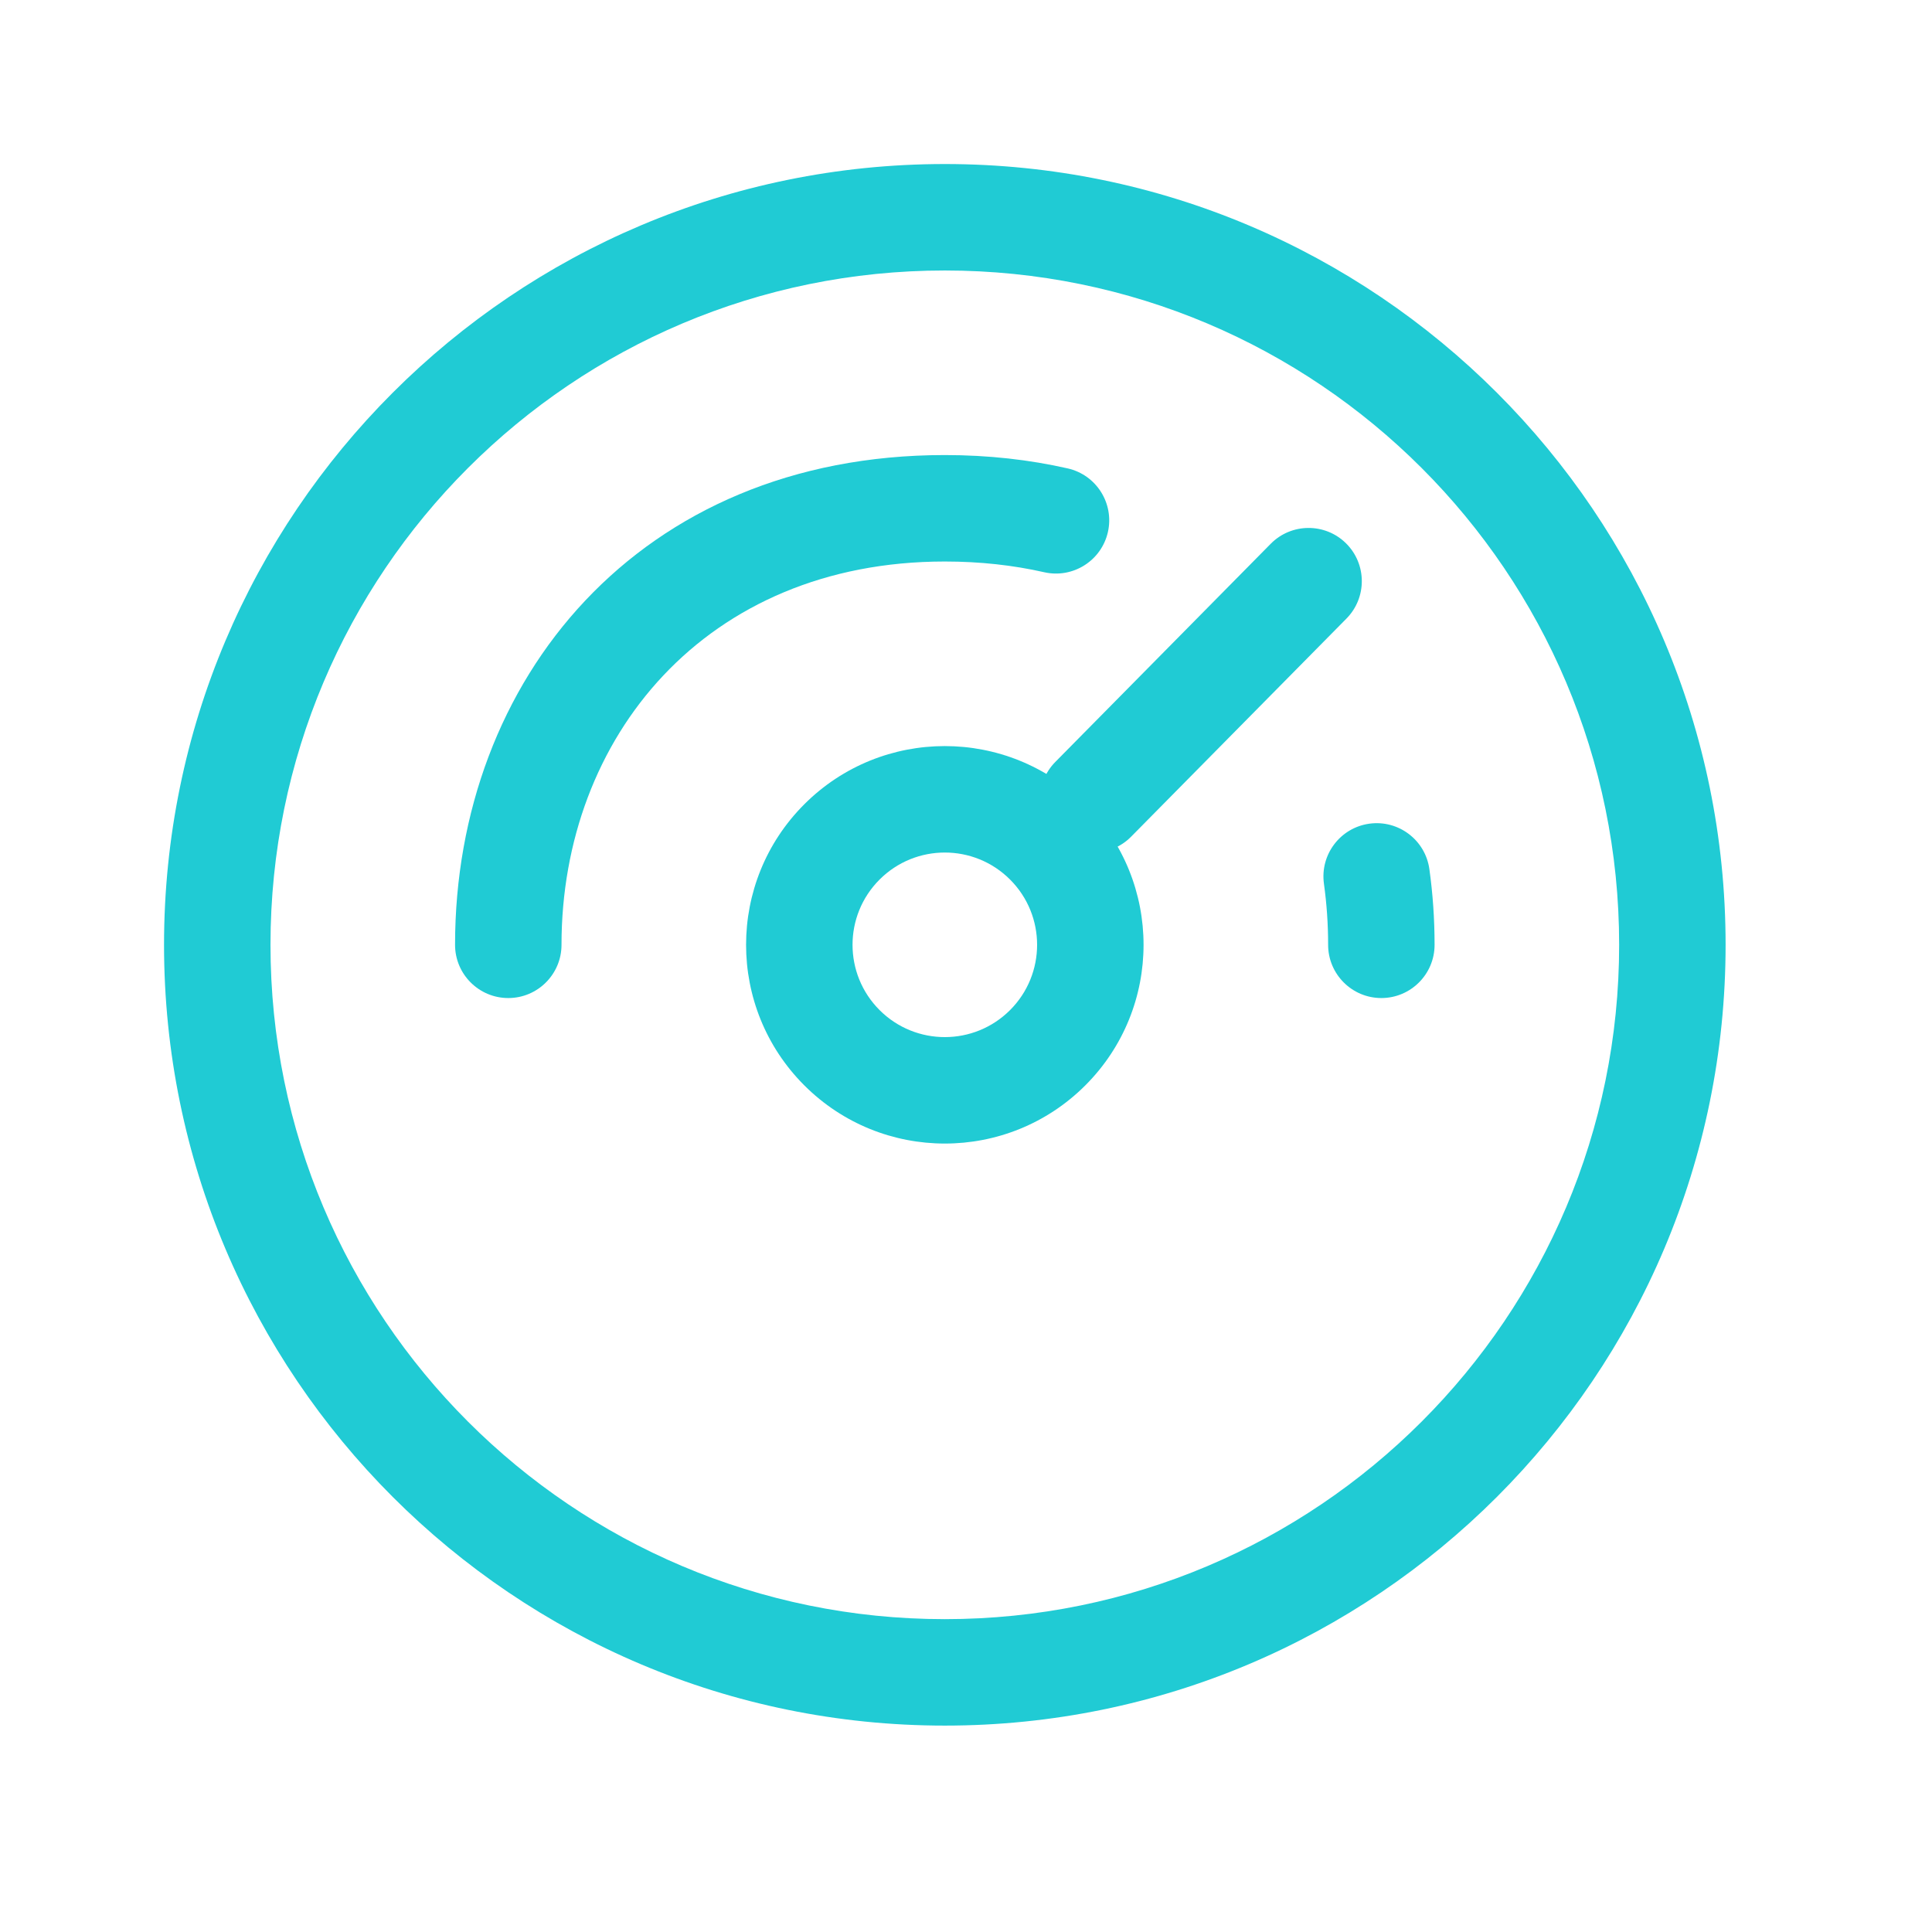 <?xml version="1.0" encoding="UTF-8" standalone="no"?>
<svg xmlns="http://www.w3.org/2000/svg" xmlns:xlink="http://www.w3.org/1999/xlink" xmlns:serif="http://www.serif.com/" width="100%" height="100%" viewBox="0 0 300 300" version="1.1" xml:space="preserve" style="fill-rule:evenodd;clip-rule:evenodd;stroke-linejoin:round;stroke-miterlimit:2;">
  <rect id="Prancheta1" x="0" y="0" width="300" height="300" style="fill:none;"></rect>
  <g id="Action---48---Action--dashboard--speed--monitor--activity-icon" serif:id="Action-/-48---Action,-dashboard,-speed,-monitor,-activity-icon">
    <path d="M87.191,146.711c-0,-32.183 22.335,-59.52 59.52,-59.52c5.467,-0 10.62,0.574 15.433,1.665c4.449,1.009 8.88,-1.783 9.889,-6.232c1.009,-4.448 -1.784,-8.879 -6.232,-9.888c-5.955,-1.351 -12.327,-2.075 -19.09,-2.075c-47.512,-0 -76.05,34.93 -76.05,76.05c-0,4.561 3.703,8.265 8.265,8.265c4.561,-0 8.265,-3.704 8.265,-8.265Zm118.39,-9.483c0.431,3.099 0.65,6.267 0.65,9.483c-0,4.561 3.703,8.265 8.265,8.265c4.561,-0 8.265,-3.704 8.265,-8.265c-0,-3.989 -0.273,-7.919 -0.809,-11.763c-0.629,-4.518 -4.807,-7.675 -9.325,-7.046c-4.518,0.629 -7.676,4.808 -7.046,9.326Z" style="fill:#20cbd4;"></path>
    <path d="M124.889,168.532c12.052,12.052 31.591,12.052 43.643,-0c12.052,-12.052 12.052,-31.591 -0,-43.643c-12.052,-12.051 -31.591,-12.051 -43.643,0c-12.051,12.052 -12.051,31.591 0,43.643Zm11.689,-11.688c-5.596,-5.597 -5.596,-14.67 -0,-20.266c5.596,-5.596 14.669,-5.596 20.266,-0c5.596,5.596 5.596,14.669 -0,20.266c-5.597,5.596 -14.67,5.596 -20.266,-0l-0,-0Z" style="fill:#20cbd4;"></path>
    <path d="M175.636,129.923l33.443,-33.873c3.205,-3.246 3.172,-8.483 -0.074,-11.688c-3.246,-3.205 -8.483,-3.171 -11.688,0.075l-33.444,33.872c-3.205,3.246 -3.171,8.483 0.075,11.688c3.246,3.205 8.483,3.172 11.688,-0.074Z" style="fill:#20cbd4;"></path>
    <path d="M146.711,25.471c-66.959,-0 -121.24,54.281 -121.24,121.24c-0,66.959 54.281,121.24 121.24,121.24c66.959,-0 121.24,-54.281 121.24,-121.24c-0,-66.959 -54.281,-121.24 -121.24,-121.24Zm-0,16.53c57.829,-0 104.71,46.88 104.71,104.71c-0,57.829 -46.881,104.71 -104.71,104.71c-57.83,-0 -104.71,-46.881 -104.71,-104.71c-0,-57.83 46.88,-104.71 104.71,-104.71Z" style="fill:#20cbd4;"></path>
  </g>
</svg>
